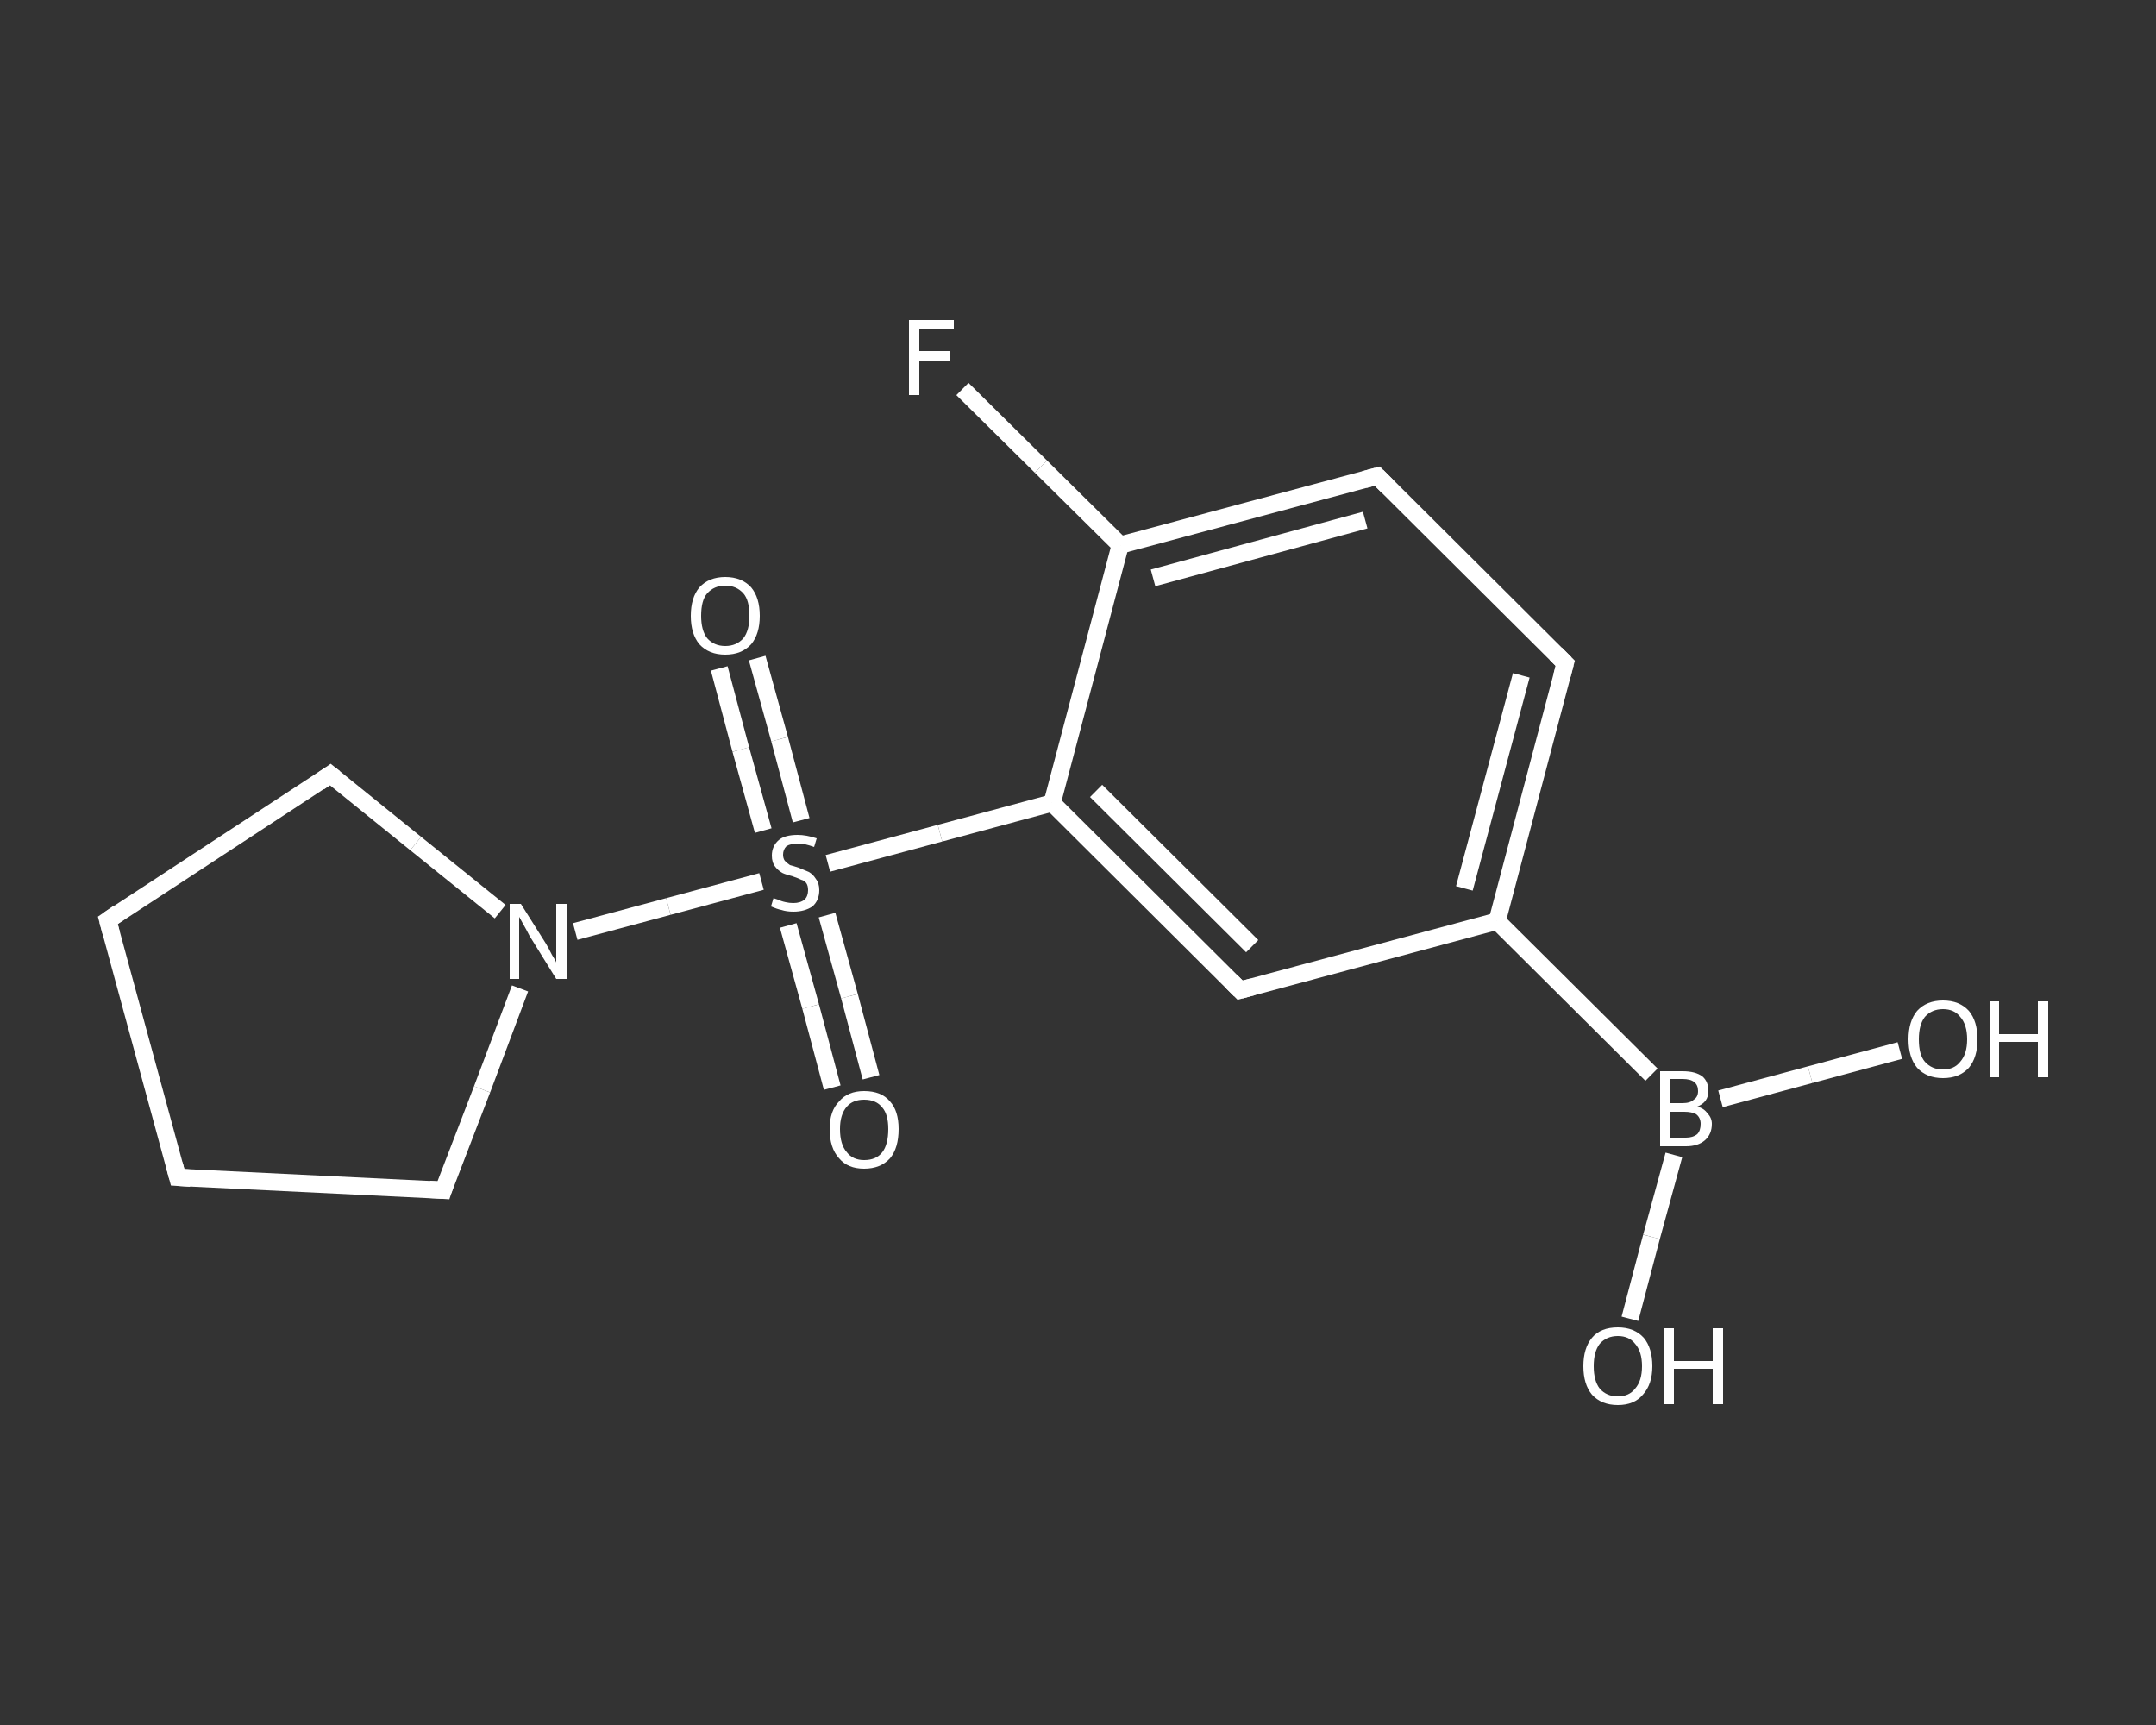 <?xml version='1.0' encoding='iso-8859-1'?>
<svg version='1.1' baseProfile='full'
              xmlns='http://www.w3.org/2000/svg'
                      xmlns:rdkit='http://www.rdkit.org/xml'
                      xmlns:xlink='http://www.w3.org/1999/xlink'
                  xml:space='preserve'
width='250px' height='200px' viewBox='0 0 250 200'>
<rect x="0" y="0" width="250" height="200" fill="#333333" stroke="none"/>
<!-- END OF HEADER -->
<rect style='opacity:1.0;fill:transparent;stroke:none' width='250.0' height='200.0' x='0.0' y='0.0'> </rect>
<path class='bond-0 atom-0 atom-1' d='M 87.8,76.3 L 90.4,85.7' style='fill:none;fill-rule:evenodd;stroke:#FFFFFF;stroke-width:2.0px;stroke-linecap:butt;stroke-linejoin:miter;stroke-opacity:1' />
<path class='bond-0 atom-0 atom-1' d='M 90.4,85.7 L 92.9,95.1' style='fill:none;fill-rule:evenodd;stroke:#FFFFFF;stroke-width:2.0px;stroke-linecap:butt;stroke-linejoin:miter;stroke-opacity:1' />
<path class='bond-0 atom-0 atom-1' d='M 83.4,77.5 L 85.9,86.9' style='fill:none;fill-rule:evenodd;stroke:#FFFFFF;stroke-width:2.0px;stroke-linecap:butt;stroke-linejoin:miter;stroke-opacity:1' />
<path class='bond-0 atom-0 atom-1' d='M 85.9,86.9 L 88.5,96.3' style='fill:none;fill-rule:evenodd;stroke:#FFFFFF;stroke-width:2.0px;stroke-linecap:butt;stroke-linejoin:miter;stroke-opacity:1' />
<path class='bond-1 atom-1 atom-2' d='M 91.4,107.3 L 94.0,116.7' style='fill:none;fill-rule:evenodd;stroke:#FFFFFF;stroke-width:2.0px;stroke-linecap:butt;stroke-linejoin:miter;stroke-opacity:1' />
<path class='bond-1 atom-1 atom-2' d='M 94.0,116.7 L 96.5,126.1' style='fill:none;fill-rule:evenodd;stroke:#FFFFFF;stroke-width:2.0px;stroke-linecap:butt;stroke-linejoin:miter;stroke-opacity:1' />
<path class='bond-1 atom-1 atom-2' d='M 95.9,106.1 L 98.5,115.5' style='fill:none;fill-rule:evenodd;stroke:#FFFFFF;stroke-width:2.0px;stroke-linecap:butt;stroke-linejoin:miter;stroke-opacity:1' />
<path class='bond-1 atom-1 atom-2' d='M 98.5,115.5 L 101.0,124.9' style='fill:none;fill-rule:evenodd;stroke:#FFFFFF;stroke-width:2.0px;stroke-linecap:butt;stroke-linejoin:miter;stroke-opacity:1' />
<path class='bond-2 atom-1 atom-3' d='M 96.0,100.1 L 109.0,96.6' style='fill:none;fill-rule:evenodd;stroke:#FFFFFF;stroke-width:2.0px;stroke-linecap:butt;stroke-linejoin:miter;stroke-opacity:1' />
<path class='bond-2 atom-1 atom-3' d='M 109.0,96.6 L 122.0,93.1' style='fill:none;fill-rule:evenodd;stroke:#FFFFFF;stroke-width:2.0px;stroke-linecap:butt;stroke-linejoin:miter;stroke-opacity:1' />
<path class='bond-3 atom-3 atom-4' d='M 122.0,93.1 L 143.8,114.8' style='fill:none;fill-rule:evenodd;stroke:#FFFFFF;stroke-width:2.0px;stroke-linecap:butt;stroke-linejoin:miter;stroke-opacity:1' />
<path class='bond-3 atom-3 atom-4' d='M 127.1,91.7 L 145.2,109.7' style='fill:none;fill-rule:evenodd;stroke:#FFFFFF;stroke-width:2.0px;stroke-linecap:butt;stroke-linejoin:miter;stroke-opacity:1' />
<path class='bond-4 atom-4 atom-5' d='M 143.8,114.8 L 173.6,106.8' style='fill:none;fill-rule:evenodd;stroke:#FFFFFF;stroke-width:2.0px;stroke-linecap:butt;stroke-linejoin:miter;stroke-opacity:1' />
<path class='bond-5 atom-5 atom-6' d='M 173.6,106.8 L 191.5,124.6' style='fill:none;fill-rule:evenodd;stroke:#FFFFFF;stroke-width:2.0px;stroke-linecap:butt;stroke-linejoin:miter;stroke-opacity:1' />
<path class='bond-6 atom-6 atom-7' d='M 194.1,133.9 L 191.5,143.4' style='fill:none;fill-rule:evenodd;stroke:#FFFFFF;stroke-width:2.0px;stroke-linecap:butt;stroke-linejoin:miter;stroke-opacity:1' />
<path class='bond-6 atom-6 atom-7' d='M 191.5,143.4 L 189.0,152.9' style='fill:none;fill-rule:evenodd;stroke:#FFFFFF;stroke-width:2.0px;stroke-linecap:butt;stroke-linejoin:miter;stroke-opacity:1' />
<path class='bond-7 atom-6 atom-8' d='M 199.5,127.4 L 209.9,124.6' style='fill:none;fill-rule:evenodd;stroke:#FFFFFF;stroke-width:2.0px;stroke-linecap:butt;stroke-linejoin:miter;stroke-opacity:1' />
<path class='bond-7 atom-6 atom-8' d='M 209.9,124.6 L 220.3,121.8' style='fill:none;fill-rule:evenodd;stroke:#FFFFFF;stroke-width:2.0px;stroke-linecap:butt;stroke-linejoin:miter;stroke-opacity:1' />
<path class='bond-8 atom-5 atom-9' d='M 173.6,106.8 L 181.5,76.9' style='fill:none;fill-rule:evenodd;stroke:#FFFFFF;stroke-width:2.0px;stroke-linecap:butt;stroke-linejoin:miter;stroke-opacity:1' />
<path class='bond-8 atom-5 atom-9' d='M 169.8,103.0 L 176.4,78.3' style='fill:none;fill-rule:evenodd;stroke:#FFFFFF;stroke-width:2.0px;stroke-linecap:butt;stroke-linejoin:miter;stroke-opacity:1' />
<path class='bond-9 atom-9 atom-10' d='M 181.5,76.9 L 159.7,55.2' style='fill:none;fill-rule:evenodd;stroke:#FFFFFF;stroke-width:2.0px;stroke-linecap:butt;stroke-linejoin:miter;stroke-opacity:1' />
<path class='bond-10 atom-10 atom-11' d='M 159.7,55.2 L 129.9,63.2' style='fill:none;fill-rule:evenodd;stroke:#FFFFFF;stroke-width:2.0px;stroke-linecap:butt;stroke-linejoin:miter;stroke-opacity:1' />
<path class='bond-10 atom-10 atom-11' d='M 158.3,60.3 L 133.7,67.0' style='fill:none;fill-rule:evenodd;stroke:#FFFFFF;stroke-width:2.0px;stroke-linecap:butt;stroke-linejoin:miter;stroke-opacity:1' />
<path class='bond-11 atom-11 atom-12' d='M 129.9,63.2 L 120.7,54.1' style='fill:none;fill-rule:evenodd;stroke:#FFFFFF;stroke-width:2.0px;stroke-linecap:butt;stroke-linejoin:miter;stroke-opacity:1' />
<path class='bond-11 atom-11 atom-12' d='M 120.7,54.1 L 111.6,45.1' style='fill:none;fill-rule:evenodd;stroke:#FFFFFF;stroke-width:2.0px;stroke-linecap:butt;stroke-linejoin:miter;stroke-opacity:1' />
<path class='bond-12 atom-1 atom-13' d='M 88.3,102.2 L 77.5,105.1' style='fill:none;fill-rule:evenodd;stroke:#FFFFFF;stroke-width:2.0px;stroke-linecap:butt;stroke-linejoin:miter;stroke-opacity:1' />
<path class='bond-12 atom-1 atom-13' d='M 77.5,105.1 L 66.7,108.0' style='fill:none;fill-rule:evenodd;stroke:#FFFFFF;stroke-width:2.0px;stroke-linecap:butt;stroke-linejoin:miter;stroke-opacity:1' />
<path class='bond-13 atom-13 atom-14' d='M 60.3,114.6 L 55.9,126.3' style='fill:none;fill-rule:evenodd;stroke:#FFFFFF;stroke-width:2.0px;stroke-linecap:butt;stroke-linejoin:miter;stroke-opacity:1' />
<path class='bond-13 atom-13 atom-14' d='M 55.9,126.3 L 51.4,138.0' style='fill:none;fill-rule:evenodd;stroke:#FFFFFF;stroke-width:2.0px;stroke-linecap:butt;stroke-linejoin:miter;stroke-opacity:1' />
<path class='bond-14 atom-14 atom-15' d='M 51.4,138.0 L 20.6,136.5' style='fill:none;fill-rule:evenodd;stroke:#FFFFFF;stroke-width:2.0px;stroke-linecap:butt;stroke-linejoin:miter;stroke-opacity:1' />
<path class='bond-15 atom-15 atom-16' d='M 20.6,136.5 L 12.5,106.7' style='fill:none;fill-rule:evenodd;stroke:#FFFFFF;stroke-width:2.0px;stroke-linecap:butt;stroke-linejoin:miter;stroke-opacity:1' />
<path class='bond-16 atom-16 atom-17' d='M 12.5,106.7 L 38.3,89.8' style='fill:none;fill-rule:evenodd;stroke:#FFFFFF;stroke-width:2.0px;stroke-linecap:butt;stroke-linejoin:miter;stroke-opacity:1' />
<path class='bond-17 atom-11 atom-3' d='M 129.9,63.2 L 122.0,93.1' style='fill:none;fill-rule:evenodd;stroke:#FFFFFF;stroke-width:2.0px;stroke-linecap:butt;stroke-linejoin:miter;stroke-opacity:1' />
<path class='bond-18 atom-17 atom-13' d='M 38.3,89.8 L 48.2,97.8' style='fill:none;fill-rule:evenodd;stroke:#FFFFFF;stroke-width:2.0px;stroke-linecap:butt;stroke-linejoin:miter;stroke-opacity:1' />
<path class='bond-18 atom-17 atom-13' d='M 48.2,97.8 L 58.0,105.7' style='fill:none;fill-rule:evenodd;stroke:#FFFFFF;stroke-width:2.0px;stroke-linecap:butt;stroke-linejoin:miter;stroke-opacity:1' />
<path d='M 142.7,113.7 L 143.8,114.8 L 145.3,114.4' style='fill:none;stroke:#FFFFFF;stroke-width:2.0px;stroke-linecap:butt;stroke-linejoin:miter;stroke-opacity:1;' />
<path d='M 181.1,78.4 L 181.5,76.9 L 180.4,75.8' style='fill:none;stroke:#FFFFFF;stroke-width:2.0px;stroke-linecap:butt;stroke-linejoin:miter;stroke-opacity:1;' />
<path d='M 160.8,56.3 L 159.7,55.2 L 158.2,55.6' style='fill:none;stroke:#FFFFFF;stroke-width:2.0px;stroke-linecap:butt;stroke-linejoin:miter;stroke-opacity:1;' />
<path d='M 51.6,137.4 L 51.4,138.0 L 49.8,137.9' style='fill:none;stroke:#FFFFFF;stroke-width:2.0px;stroke-linecap:butt;stroke-linejoin:miter;stroke-opacity:1;' />
<path d='M 22.1,136.6 L 20.6,136.5 L 20.2,135.0' style='fill:none;stroke:#FFFFFF;stroke-width:2.0px;stroke-linecap:butt;stroke-linejoin:miter;stroke-opacity:1;' />
<path d='M 12.9,108.2 L 12.5,106.7 L 13.8,105.8' style='fill:none;stroke:#FFFFFF;stroke-width:2.0px;stroke-linecap:butt;stroke-linejoin:miter;stroke-opacity:1;' />
<path d='M 37.0,90.7 L 38.3,89.8 L 38.8,90.2' style='fill:none;stroke:#FFFFFF;stroke-width:2.0px;stroke-linecap:butt;stroke-linejoin:miter;stroke-opacity:1;' />
<path class='atom-0' d='M 80.1 71.4
Q 80.1 69.3, 81.1 68.1
Q 82.2 66.9, 84.1 66.9
Q 86.0 66.9, 87.1 68.1
Q 88.1 69.3, 88.1 71.4
Q 88.1 73.5, 87.1 74.7
Q 86.0 75.9, 84.1 75.9
Q 82.2 75.9, 81.1 74.7
Q 80.1 73.5, 80.1 71.4
M 84.1 74.9
Q 85.4 74.9, 86.2 74.0
Q 86.9 73.1, 86.9 71.4
Q 86.9 69.6, 86.2 68.8
Q 85.4 67.9, 84.1 67.9
Q 82.8 67.9, 82.0 68.8
Q 81.3 69.6, 81.3 71.4
Q 81.3 73.1, 82.0 74.0
Q 82.8 74.9, 84.1 74.9
' fill='#FFFFFF'/>
<path class='atom-1' d='M 89.7 104.1
Q 89.8 104.2, 90.2 104.3
Q 90.6 104.5, 91.1 104.6
Q 91.5 104.7, 92.0 104.7
Q 92.8 104.7, 93.3 104.3
Q 93.7 103.9, 93.7 103.2
Q 93.7 102.7, 93.5 102.4
Q 93.3 102.1, 92.9 102.0
Q 92.5 101.8, 91.9 101.6
Q 91.1 101.4, 90.7 101.2
Q 90.2 100.9, 89.9 100.5
Q 89.5 100.0, 89.5 99.2
Q 89.5 98.1, 90.3 97.4
Q 91.0 96.8, 92.5 96.8
Q 93.5 96.8, 94.7 97.2
L 94.4 98.2
Q 93.3 97.8, 92.6 97.8
Q 91.7 97.8, 91.2 98.1
Q 90.8 98.5, 90.8 99.1
Q 90.8 99.5, 91.0 99.8
Q 91.3 100.1, 91.6 100.3
Q 92.0 100.4, 92.6 100.6
Q 93.3 100.9, 93.8 101.1
Q 94.3 101.4, 94.6 101.9
Q 95.0 102.4, 95.0 103.2
Q 95.0 104.4, 94.2 105.1
Q 93.3 105.7, 92.0 105.7
Q 91.2 105.7, 90.6 105.5
Q 90.1 105.4, 89.4 105.1
L 89.7 104.1
' fill='#FFFFFF'/>
<path class='atom-2' d='M 96.2 130.9
Q 96.2 128.8, 97.3 127.7
Q 98.3 126.5, 100.2 126.5
Q 102.2 126.5, 103.2 127.7
Q 104.2 128.8, 104.2 130.9
Q 104.2 133.1, 103.2 134.3
Q 102.1 135.5, 100.2 135.5
Q 98.3 135.5, 97.3 134.3
Q 96.2 133.1, 96.2 130.9
M 100.2 134.5
Q 101.6 134.5, 102.3 133.6
Q 103.0 132.7, 103.0 130.9
Q 103.0 129.2, 102.3 128.4
Q 101.6 127.5, 100.2 127.5
Q 98.9 127.5, 98.2 128.3
Q 97.4 129.2, 97.4 130.9
Q 97.4 132.7, 98.2 133.6
Q 98.9 134.5, 100.2 134.5
' fill='#FFFFFF'/>
<path class='atom-6' d='M 196.8 128.3
Q 197.6 128.5, 198.0 129.1
Q 198.5 129.6, 198.5 130.3
Q 198.5 131.5, 197.7 132.2
Q 196.9 132.9, 195.5 132.9
L 192.5 132.9
L 192.5 124.2
L 195.1 124.2
Q 196.6 124.2, 197.4 124.8
Q 198.1 125.4, 198.1 126.5
Q 198.1 127.8, 196.8 128.3
M 193.7 125.1
L 193.7 127.9
L 195.1 127.9
Q 196.0 127.9, 196.4 127.5
Q 196.9 127.2, 196.9 126.5
Q 196.9 125.1, 195.1 125.1
L 193.7 125.1
M 195.5 131.9
Q 196.3 131.9, 196.8 131.5
Q 197.2 131.1, 197.2 130.3
Q 197.2 129.6, 196.7 129.2
Q 196.2 128.9, 195.3 128.9
L 193.7 128.9
L 193.7 131.9
L 195.5 131.9
' fill='#FFFFFF'/>
<path class='atom-7' d='M 183.6 158.4
Q 183.6 156.3, 184.6 155.1
Q 185.6 153.9, 187.6 153.9
Q 189.5 153.9, 190.6 155.1
Q 191.6 156.3, 191.6 158.4
Q 191.6 160.5, 190.5 161.7
Q 189.5 162.9, 187.6 162.9
Q 185.7 162.9, 184.6 161.7
Q 183.6 160.5, 183.6 158.4
M 187.6 161.9
Q 188.9 161.9, 189.6 161.0
Q 190.4 160.1, 190.4 158.4
Q 190.4 156.7, 189.6 155.8
Q 188.9 154.9, 187.6 154.9
Q 186.3 154.9, 185.5 155.8
Q 184.8 156.7, 184.8 158.4
Q 184.8 160.1, 185.5 161.0
Q 186.3 161.9, 187.6 161.9
' fill='#FFFFFF'/>
<path class='atom-7' d='M 193.0 154.0
L 194.1 154.0
L 194.1 157.8
L 198.6 157.8
L 198.6 154.0
L 199.8 154.0
L 199.8 162.8
L 198.6 162.8
L 198.6 158.7
L 194.1 158.7
L 194.1 162.8
L 193.0 162.8
L 193.0 154.0
' fill='#FFFFFF'/>
<path class='atom-8' d='M 221.3 120.5
Q 221.3 118.4, 222.3 117.2
Q 223.4 116.0, 225.3 116.0
Q 227.2 116.0, 228.3 117.2
Q 229.3 118.4, 229.3 120.5
Q 229.3 122.6, 228.3 123.8
Q 227.2 125.0, 225.3 125.0
Q 223.4 125.0, 222.3 123.8
Q 221.3 122.6, 221.3 120.5
M 225.3 124.0
Q 226.6 124.0, 227.3 123.1
Q 228.1 122.2, 228.1 120.5
Q 228.1 118.8, 227.3 117.9
Q 226.6 117.0, 225.3 117.0
Q 224.0 117.0, 223.2 117.9
Q 222.5 118.8, 222.5 120.5
Q 222.5 122.3, 223.2 123.1
Q 224.0 124.0, 225.3 124.0
' fill='#FFFFFF'/>
<path class='atom-8' d='M 230.7 116.1
L 231.8 116.1
L 231.8 119.9
L 236.3 119.9
L 236.3 116.1
L 237.5 116.1
L 237.5 124.9
L 236.3 124.9
L 236.3 120.8
L 231.8 120.8
L 231.8 124.9
L 230.7 124.9
L 230.7 116.1
' fill='#FFFFFF'/>
<path class='atom-12' d='M 105.4 37.1
L 110.6 37.1
L 110.6 38.1
L 106.6 38.1
L 106.6 40.7
L 110.1 40.7
L 110.1 41.8
L 106.6 41.8
L 106.6 45.8
L 105.4 45.8
L 105.4 37.1
' fill='#FFFFFF'/>
<path class='atom-13' d='M 60.4 104.8
L 63.3 109.4
Q 63.6 109.9, 64.0 110.7
Q 64.5 111.5, 64.5 111.6
L 64.5 104.8
L 65.7 104.8
L 65.7 113.5
L 64.5 113.5
L 61.4 108.5
Q 61.1 107.9, 60.7 107.2
Q 60.3 106.5, 60.2 106.3
L 60.2 113.5
L 59.1 113.5
L 59.1 104.8
L 60.4 104.8
' fill='#FFFFFF'/>
</svg>
